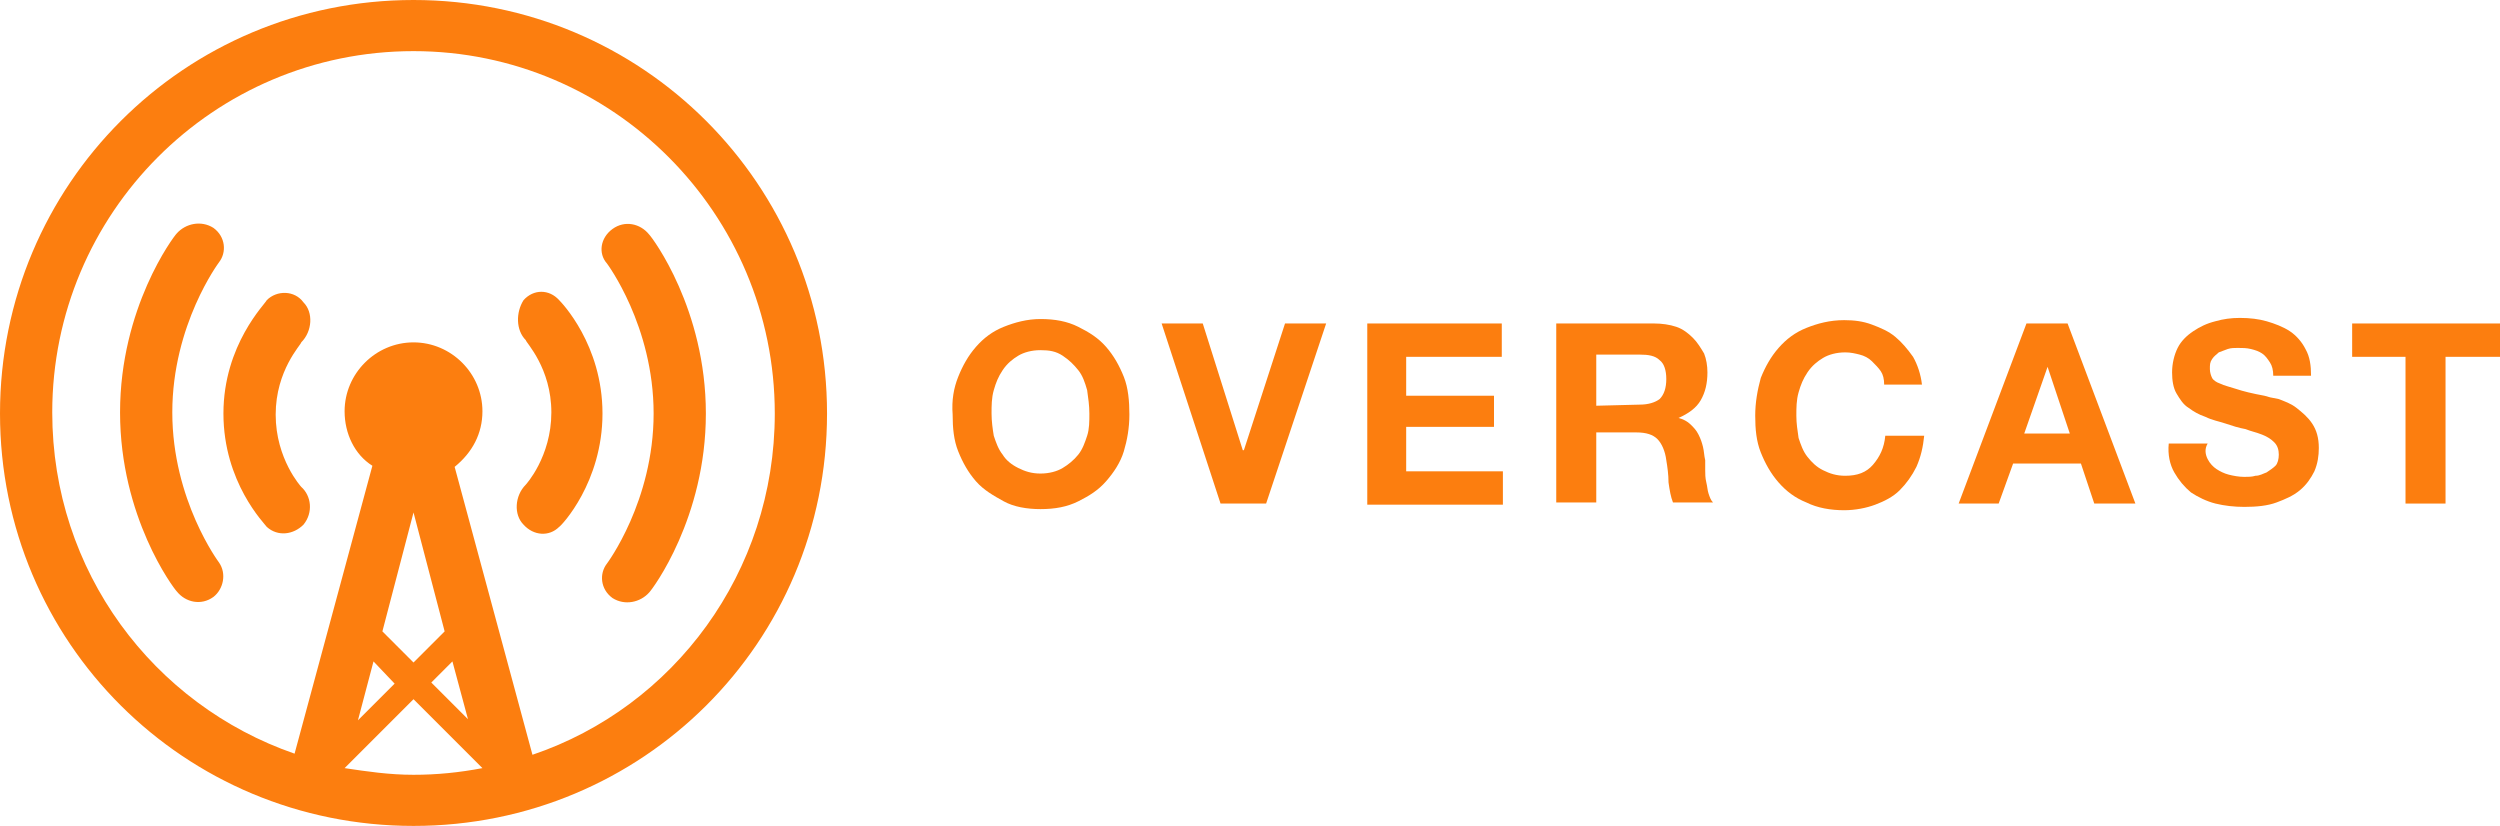 <?xml version="1.0" encoding="utf-8"?>
<!-- Generator: Adobe Illustrator 23.0.1, SVG Export Plug-In . SVG Version: 6.00 Build 0)  -->
<svg version="1.1" id="Layer_1" xmlns="http://www.w3.org/2000/svg" xmlns:xlink="http://www.w3.org/1999/xlink" x="0px" y="0px"
	 viewBox="0 0 224.9 74.3" style="enable-background:new 0 0 224.9 74.3;" xml:space="preserve">
<style type="text/css">
	.st0{fill:#FC7E0F;}
	.st1{fill-rule:evenodd;clip-rule:evenodd;fill:#FC7E0F;}
</style>
<g>
	<g>
		<path class="st0" d="M86.2,33.9c0.4-1,0.9-1.9,1.6-2.7s1.5-1.4,2.5-1.8c1-0.4,2.1-0.7,3.3-0.7c1.3,0,2.4,0.2,3.4,0.7
			s1.8,1,2.5,1.8c0.7,0.8,1.2,1.7,1.6,2.7c0.4,1,0.5,2.2,0.5,3.4c0,1.2-0.2,2.3-0.5,3.3s-0.9,1.9-1.6,2.7c-0.7,0.8-1.5,1.3-2.5,1.8
			s-2.1,0.7-3.4,0.7c-1.2,0-2.4-0.2-3.3-0.7s-1.8-1-2.5-1.8c-0.7-0.8-1.2-1.7-1.6-2.7c-0.4-1-0.5-2.1-0.5-3.3
			C85.6,36,85.8,34.9,86.2,33.9z M89.4,39.2c0.2,0.6,0.4,1.2,0.8,1.7c0.3,0.5,0.8,0.9,1.4,1.2s1.2,0.5,2,0.5s1.5-0.2,2-0.5
			s1-0.7,1.4-1.2s0.6-1.1,0.8-1.7c0.2-0.6,0.2-1.3,0.2-2c0-0.7-0.1-1.4-0.2-2.1c-0.2-0.7-0.4-1.3-0.8-1.8s-0.8-0.9-1.4-1.3
			s-1.2-0.5-2-0.5s-1.5,0.2-2,0.5s-1,0.7-1.4,1.3s-0.6,1.1-0.8,1.8c-0.2,0.7-0.2,1.4-0.2,2.1C89.2,37.9,89.3,38.6,89.4,39.2z"/>
		<path class="st0" d="M109.8,45.3l-5.3-16.2h3.7l3.6,11.4h0.1l3.7-11.4h3.7l-5.4,16.2H109.8z"/>
		<path class="st0" d="M135.1,29.1v3h-8.6v3.5h7.9v2.8h-7.9v4h8.7v3H123V29.1H135.1z"/>
		<path class="st0" d="M148.8,29.1c0.7,0,1.4,0.1,2,0.3c0.6,0.2,1.1,0.6,1.5,1c0.4,0.4,0.7,0.9,1,1.4c0.2,0.5,0.3,1.1,0.3,1.7
			c0,1-0.2,1.8-0.6,2.5c-0.4,0.7-1.1,1.2-2,1.6v0c0.4,0.1,0.8,0.3,1.1,0.6c0.3,0.3,0.5,0.5,0.7,0.9s0.3,0.7,0.4,1.1
			c0.1,0.4,0.1,0.8,0.2,1.2c0,0.3,0,0.6,0,0.9c0,0.3,0,0.7,0.1,1.1s0.1,0.7,0.2,1c0.1,0.3,0.2,0.6,0.4,0.8h-3.6
			c-0.2-0.5-0.3-1.1-0.4-1.8c0-0.7-0.1-1.4-0.2-2c-0.1-0.8-0.4-1.5-0.8-1.9c-0.4-0.4-1-0.6-1.9-0.6h-3.6v6.3H140V29.1H148.8z
			 M147.5,36.4c0.8,0,1.4-0.2,1.8-0.5c0.4-0.4,0.6-1,0.6-1.8c0-0.8-0.2-1.4-0.6-1.7c-0.4-0.4-1-0.5-1.8-0.5h-3.9v4.6L147.5,36.4
			L147.5,36.4z"/>
		<path class="st0" d="M169.2,33.4c-0.2-0.3-0.5-0.6-0.8-0.9c-0.3-0.3-0.7-0.5-1.1-0.6c-0.4-0.1-0.8-0.2-1.3-0.2
			c-0.8,0-1.5,0.2-2,0.5s-1,0.7-1.4,1.3s-0.6,1.1-0.8,1.8c-0.2,0.7-0.2,1.4-0.2,2.1c0,0.7,0.1,1.3,0.2,2c0.2,0.6,0.4,1.2,0.8,1.7
			c0.4,0.5,0.8,0.9,1.4,1.2s1.2,0.5,2,0.5c1.1,0,1.9-0.3,2.5-1c0.6-0.7,1-1.5,1.1-2.6h3.5c-0.1,1-0.3,1.9-0.7,2.8
			c-0.4,0.8-0.9,1.5-1.5,2.1s-1.4,1-2.2,1.3s-1.8,0.5-2.8,0.5c-1.2,0-2.4-0.2-3.4-0.7c-1-0.4-1.8-1-2.5-1.8
			c-0.7-0.8-1.2-1.7-1.6-2.7c-0.4-1-0.5-2.1-0.5-3.3c0-1.2,0.2-2.3,0.5-3.4c0.4-1,0.9-1.9,1.6-2.7c0.7-0.8,1.5-1.4,2.5-1.8
			c1-0.4,2.1-0.7,3.4-0.7c0.9,0,1.7,0.1,2.5,0.4c0.8,0.3,1.5,0.6,2.1,1.1c0.6,0.5,1.1,1.1,1.6,1.8c0.4,0.7,0.7,1.6,0.8,2.5h-3.4
			C169.5,34.1,169.4,33.7,169.2,33.4z"/>
		<path class="st0" d="M186,29.1l6.1,16.2h-3.7l-1.2-3.6h-6.1l-1.3,3.6h-3.6l6.1-16.2C182.4,29.1,186,29.1,186,29.1z M186.2,39l-2-6
			h0l-2.1,6H186.2z"/>
		<path class="st0" d="M198.6,41.3c0.2,0.4,0.5,0.7,0.8,0.9c0.3,0.2,0.7,0.4,1.1,0.5s0.9,0.2,1.4,0.2c0.3,0,0.7,0,1-0.1
			c0.4,0,0.7-0.2,1-0.3c0.3-0.2,0.6-0.4,0.8-0.6s0.3-0.6,0.3-1c0-0.4-0.1-0.8-0.4-1.1c-0.3-0.3-0.6-0.5-1.1-0.7s-1-0.3-1.5-0.5
			c-0.6-0.1-1.2-0.3-1.8-0.5c-0.6-0.2-1.2-0.3-1.8-0.6c-0.6-0.2-1.1-0.5-1.5-0.8c-0.5-0.3-0.8-0.8-1.1-1.3c-0.3-0.5-0.4-1.2-0.4-1.9
			c0-0.8,0.2-1.6,0.5-2.2s0.8-1.1,1.4-1.5c0.6-0.4,1.2-0.7,2-0.9c0.7-0.2,1.4-0.3,2.2-0.3c0.9,0,1.7,0.1,2.4,0.3s1.5,0.5,2.1,0.9
			c0.6,0.4,1.1,1,1.4,1.6c0.4,0.7,0.5,1.5,0.5,2.4h-3.4c0-0.5-0.1-0.9-0.3-1.2c-0.2-0.3-0.4-0.6-0.7-0.8c-0.3-0.2-0.6-0.3-1-0.4
			c-0.4-0.1-0.8-0.1-1.2-0.1c-0.3,0-0.6,0-0.9,0.1c-0.3,0.1-0.5,0.2-0.8,0.3c-0.2,0.2-0.4,0.3-0.6,0.6s-0.2,0.5-0.2,0.9
			c0,0.3,0.1,0.6,0.2,0.8c0.1,0.2,0.4,0.4,0.7,0.5c0.4,0.2,0.9,0.3,1.5,0.5s1.4,0.4,2.5,0.6c0.3,0.1,0.7,0.2,1.3,0.3
			c0.5,0.2,1.1,0.4,1.6,0.8s1,0.8,1.4,1.4c0.4,0.6,0.6,1.3,0.6,2.2c0,0.7-0.1,1.4-0.4,2.1c-0.3,0.6-0.7,1.2-1.3,1.7
			c-0.6,0.5-1.3,0.8-2.1,1.1c-0.8,0.3-1.8,0.4-2.9,0.4c-0.9,0-1.8-0.1-2.6-0.3c-0.8-0.2-1.6-0.6-2.2-1c-0.6-0.5-1.1-1.1-1.5-1.8
			c-0.4-0.7-0.6-1.6-0.5-2.6h3.5C198.3,40.4,198.4,40.9,198.6,41.3z"/>
		<path class="st0" d="M211.6,32.1v-3h13.3v3h-4.9v13.2h-3.6V32.1H211.6z"/>
	</g>
	<g>
		<g id="overcastCanvas-group_1_">
			<path id="overcastCanvas-bezier_1_" class="st1" d="M37.2,74.3C16.6,74.3,0,57.8,0,37.2S16.6,0,37.2,0s37.2,16.6,37.2,37.2
				S57.8,74.3,37.2,74.3z M37.2,59.6l2.8-2.8l-2.8-10.7l-2.8,10.7L37.2,59.6z M33.6,59.5l-1.4,5.3l3.3-3.3L33.6,59.5z M40.7,59.5
				l-1.9,1.9l3.3,3.3L40.7,59.5z M43.4,69.1l-6.2-6.2L31,69.1c2,0.3,4,0.6,6.2,0.6C39.3,69.7,41.3,69.5,43.4,69.1z M37.2,4.6
				c-18,0-32.5,14.6-32.5,32.5c0,14.3,9.1,26.3,21.8,30.7l7-25.9C31.9,40.9,31,39,31,37c0-3.4,2.8-6.2,6.2-6.2s6.2,2.8,6.2,6.2
				c0,2-0.9,3.7-2.5,5l7,25.9c12.7-4.3,21.8-16.4,21.8-30.7C69.7,19.2,55.1,4.6,37.2,4.6z M58.4,53.3c-0.8,0.9-2.2,1.2-3.3,0.5
				c-1.1-0.8-1.2-2.2-0.5-3.1c0,0,4.2-5.6,4.2-13.5s-4.2-13.5-4.2-13.5c-0.8-0.9-0.6-2.3,0.5-3.1s2.5-0.5,3.3,0.5
				c0.3,0.3,5.1,6.7,5.1,16.1S58.7,53,58.4,53.3z M47.1,47.2c-0.9-0.9-0.8-2.6,0.2-3.6c0,0,2.3-2.5,2.3-6.5s-2.3-6.3-2.3-6.5
				c-0.9-0.9-0.9-2.5-0.2-3.6C48,26,49.4,26,50.3,27c0.2,0.2,3.9,4,3.9,10.2s-3.7,10.1-3.9,10.2C49.4,48.3,48,48.2,47.1,47.2z
				 M27.3,47.2c-0.9,0.9-2.3,1.1-3.3,0.2c-0.2-0.3-3.9-4-3.9-10.2S23.9,27.3,24,27c0.9-0.9,2.5-0.9,3.3,0.2c0.9,0.9,0.8,2.6-0.2,3.6
				c0,0.2-2.3,2.5-2.3,6.5s2.3,6.5,2.3,6.5C28,44.6,28.2,46.1,27.3,47.2z M19.2,53.7c-1.1,0.8-2.5,0.5-3.3-0.5
				c-0.3-0.3-5.1-6.7-5.1-16.1s4.8-15.8,5.1-16.1c0.8-0.9,2.2-1.2,3.3-0.5c1.1,0.8,1.2,2.2,0.5,3.1c0,0-4.2,5.6-4.2,13.5
				s4.2,13.5,4.2,13.5C20.4,51.6,20.1,53,19.2,53.7z"/>
		</g>
	</g>
</g>
</svg>
